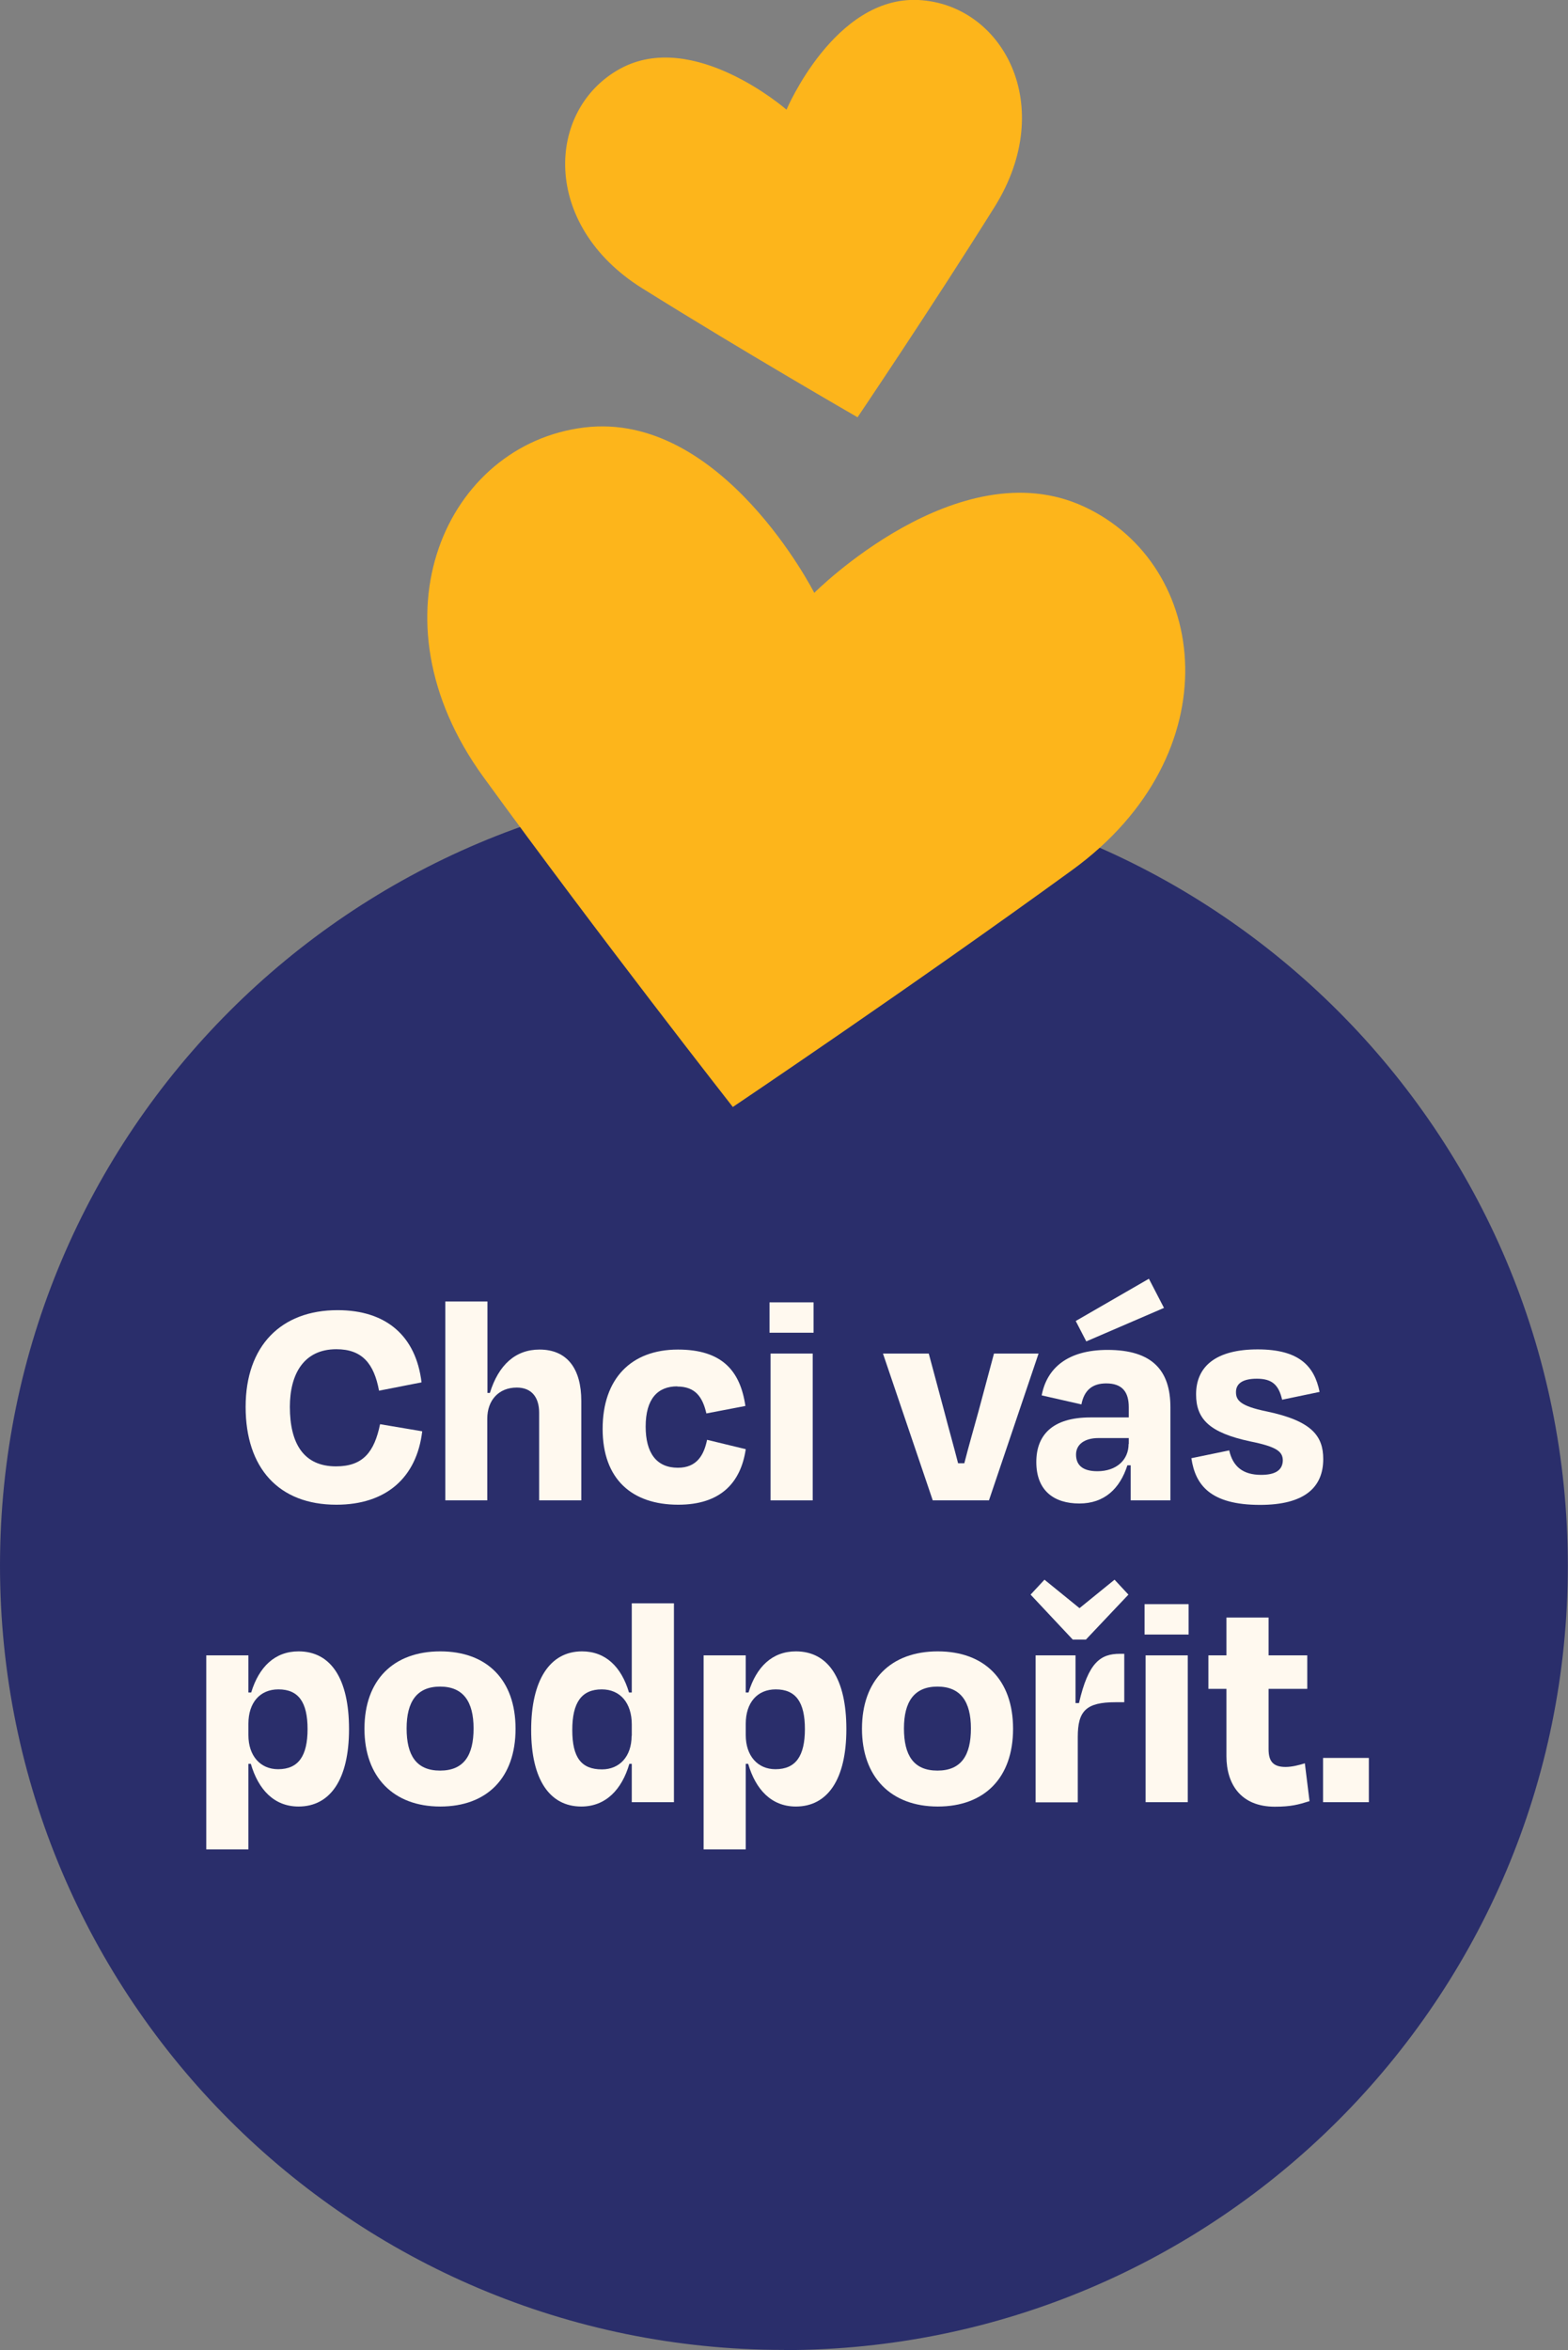 <?xml version="1.0" encoding="UTF-8"?><svg id="Layer_1" xmlns="http://www.w3.org/2000/svg" viewBox="0 0 90.39 135.41"><rect x="0" y="0" width="90.39" height="135.41" fill="#808080" stroke="none"/><defs><style>.cls-1{fill:#fdb51b;}.cls-2{fill:#fff9ef;}.cls-3{fill:#2a2e6b;}</style></defs><path class="cls-3" d="M45.19,135.41c24.96,0,45.19-20.23,45.19-45.19s-20.23-45.19-45.19-45.19S0,65.25,0,90.21s20.23,45.19,45.19,45.19"/><path class="cls-2" d="M14.16,81.06c0-3.52,2.05-5.57,5.3-5.57,2.82,0,4.52,1.5,4.84,4.16l-2.45.48c-.29-1.57-.98-2.39-2.46-2.39-1.89,0-2.68,1.45-2.68,3.32,0,2.12.8,3.43,2.66,3.43,1.57,0,2.21-.84,2.54-2.43l2.43.41c-.32,2.68-2.09,4.23-4.95,4.23-3.32,0-5.23-2.11-5.23-5.64Z"/><path class="cls-2" d="M28.1,86.45h-2.43v-11.46h2.43v5.27h.14c.5-1.62,1.48-2.5,2.86-2.5,1.61,0,2.41,1.12,2.41,2.96v5.73h-2.43v-5.05c0-.86-.41-1.45-1.29-1.45-1.04,0-1.7.73-1.7,1.79v4.71Z"/><path class="cls-2" d="M39.04,79.88c-1.12,0-1.82.71-1.82,2.32,0,1.5.61,2.37,1.86,2.37,1.09,0,1.5-.73,1.68-1.61l2.23.54c-.29,1.96-1.48,3.2-3.89,3.2-2.68,0-4.36-1.48-4.36-4.37s1.64-4.57,4.34-4.57c2.52,0,3.59,1.2,3.89,3.25l-2.25.43c-.21-.91-.61-1.55-1.68-1.55Z"/><path class="cls-2" d="M44.36,76.79v-1.75h2.54v1.75h-2.54ZM44.42,86.45v-8.46h2.43v8.46h-2.43Z"/><path class="cls-2" d="M53.77,86.45l-2.87-8.46h2.64l.89,3.32c.27,1.04.55,2.02.8,3h.36c.25-.98.54-1.98.82-3l.89-3.32h2.57l-2.86,8.46h-3.25Z"/><path class="cls-2" d="M65.2,84.43h-.21c-.43,1.34-1.32,2.2-2.77,2.2s-2.48-.73-2.48-2.39c0-1.52.89-2.57,3.12-2.57h2.21v-.59c0-.87-.37-1.37-1.3-1.37-.8,0-1.27.39-1.43,1.21l-2.29-.52c.29-1.54,1.46-2.62,3.8-2.62,2.57,0,3.62,1.18,3.62,3.3v5.37h-2.29v-2.02ZM62.02,76.11l4.21-2.43.87,1.68-4.48,1.93-.61-1.18ZM65.07,83.2v-.34h-1.75c-.79,0-1.29.36-1.29.95,0,.54.3.96,1.23.96,1.11,0,1.8-.66,1.8-1.57Z"/><path class="cls-2" d="M68.68,84.02l2.18-.45c.21.93.79,1.41,1.84,1.41.82,0,1.23-.27,1.25-.82,0-.52-.34-.8-1.89-1.11-2.32-.5-3.11-1.27-3.11-2.71,0-1.62,1.16-2.59,3.55-2.59s3.27.96,3.57,2.45l-2.16.45c-.2-.87-.59-1.21-1.46-1.21-.8,0-1.2.27-1.2.77,0,.46.23.8,1.75,1.11,2.64.55,3.28,1.43,3.28,2.75,0,1.64-1.09,2.64-3.64,2.64-2.86,0-3.73-1.14-3.96-2.68Z"/><path class="cls-2" d="M17.21,104.09c-1.41,0-2.32-.98-2.75-2.46h-.14v4.93h-2.43v-11.18h2.43v2.14h.16c.45-1.48,1.37-2.37,2.73-2.37,1.86,0,2.91,1.57,2.91,4.48s-1.09,4.46-2.91,4.46ZM17.73,99.63c0-1.55-.52-2.29-1.68-2.29-1.07,0-1.73.77-1.73,1.98v.66c0,1.18.68,1.96,1.71,1.96,1.18,0,1.7-.77,1.7-2.32Z"/><path class="cls-2" d="M21.01,99.61c0-2.82,1.68-4.46,4.37-4.46s4.34,1.64,4.34,4.46-1.64,4.48-4.34,4.48-4.37-1.7-4.37-4.48ZM23.44,99.59c0,1.54.55,2.43,1.93,2.43s1.93-.89,1.93-2.43-.59-2.41-1.93-2.41-1.93.87-1.93,2.41Z"/><path class="cls-2" d="M36.42,101.63h-.14c-.43,1.48-1.36,2.46-2.77,2.46-1.82,0-2.89-1.55-2.89-4.41s1.07-4.53,2.93-4.53c1.36,0,2.27.89,2.71,2.37h.16v-5.14h2.43v11.46h-2.43v-2.21ZM36.42,100.02v-.66c0-1.23-.66-2.02-1.73-2.02-1.16,0-1.7.75-1.7,2.34s.52,2.27,1.71,2.27c1.02,0,1.71-.75,1.71-1.93Z"/><path class="cls-2" d="M45.88,104.09c-1.41,0-2.32-.98-2.75-2.46h-.14v4.93h-2.43v-11.18h2.43v2.14h.16c.45-1.48,1.37-2.37,2.73-2.37,1.86,0,2.91,1.57,2.91,4.48s-1.09,4.46-2.91,4.46ZM46.4,99.63c0-1.55-.52-2.29-1.68-2.29-1.07,0-1.73.77-1.73,1.98v.66c0,1.18.68,1.96,1.71,1.96,1.18,0,1.7-.77,1.7-2.32Z"/><path class="cls-2" d="M49.69,99.61c0-2.82,1.68-4.46,4.37-4.46s4.34,1.64,4.34,4.46-1.64,4.48-4.34,4.48-4.37-1.7-4.37-4.48ZM52.11,99.59c0,1.54.55,2.43,1.93,2.43s1.93-.89,1.93-2.43-.59-2.41-1.93-2.41-1.93.87-1.93,2.41Z"/><path class="cls-2" d="M61.84,94.47l-2.43-2.59.8-.86,2.02,1.64,2.02-1.64.8.86-2.45,2.59h-.77ZM59.7,103.84v-8.46h2.3v2.75h.2c.54-2.36,1.25-2.84,2.36-2.84h.25v2.79h-.5c-1.7,0-2.18.5-2.18,2v3.77h-2.43Z"/><path class="cls-2" d="M65.98,94.18v-1.75h2.54v1.75h-2.54ZM66.04,103.84v-8.46h2.43v8.46h-2.43Z"/><path class="cls-2" d="M70.7,97.31h-1.04v-1.93h1.04v-2.18h2.43v2.18h2.23v1.93h-2.23v3.48c0,.68.25,1.02.98,1.02.37,0,.79-.11,1.11-.21l.27,2.18c-.64.2-1.07.32-2,.32-1.96,0-2.79-1.3-2.79-2.91v-3.87Z"/><path class="cls-2" d="M78.91,101.29v2.55h-2.64v-2.55h2.64Z"/><path class="cls-1" d="M42.25,63.78s10.34-6.95,19.56-13.65c9.22-6.7,7.92-17.58.68-20.94-7.25-3.36-15.55,4.97-15.55,4.97,0,0-5.32-10.49-13.25-9.53-7.93.96-12.53,10.9-5.83,20.13,6.7,9.22,14.39,19.03,14.39,19.03"/><path class="cls-1" d="M49.43,24.05s4.23-6.26,7.9-12.12C60.99,6.07,57.79.25,52.95,0c-4.84-.24-7.61,6.32-7.61,6.32,0,0-5.37-4.69-9.61-2.35-4.24,2.34-4.57,8.98,1.29,12.64,5.86,3.66,12.41,7.43,12.41,7.43"/></svg>